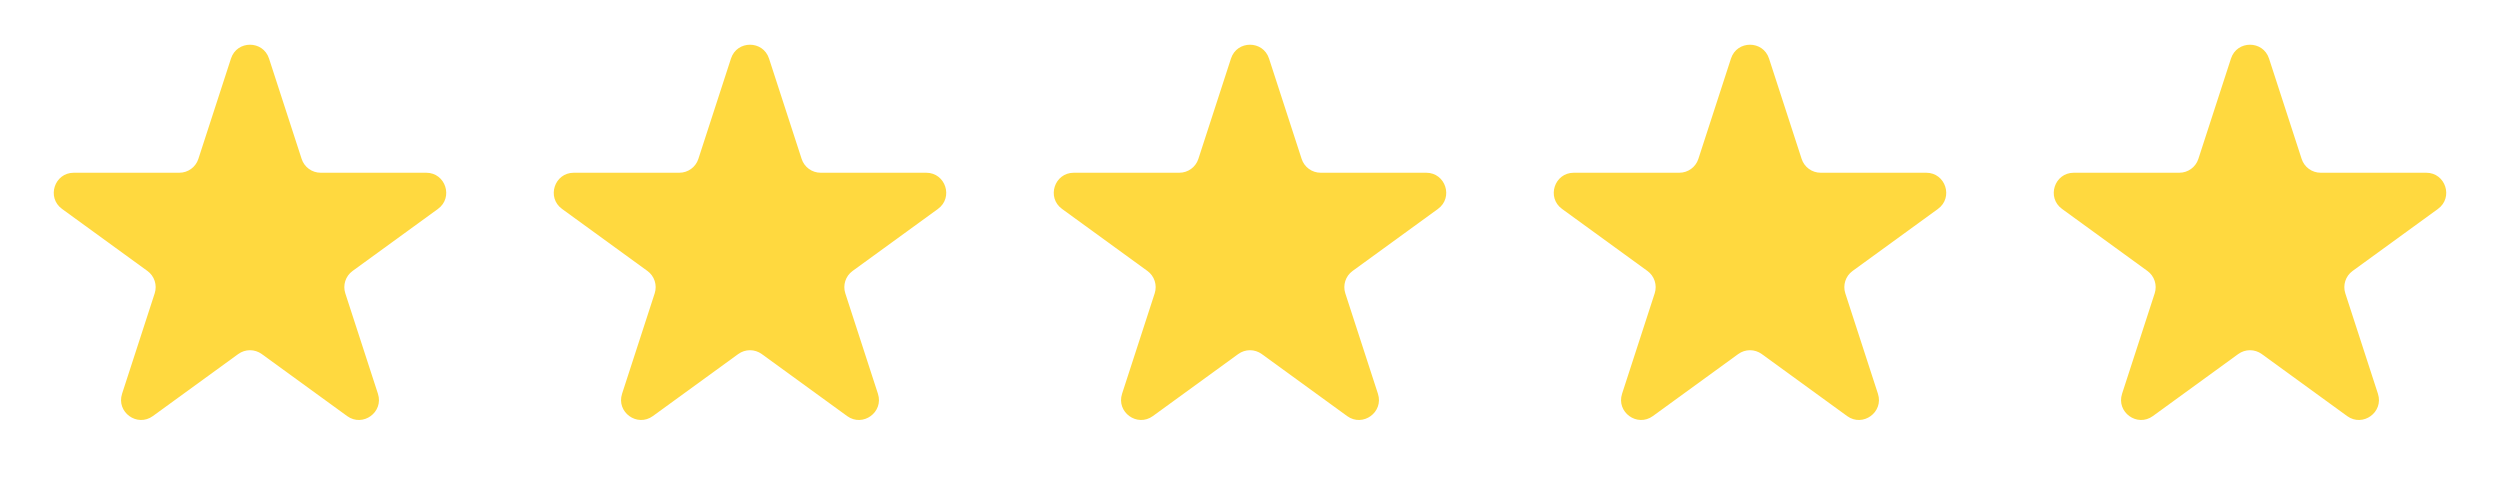 <svg width="125" height="25" viewBox="0 0 125 25" fill="none" xmlns="http://www.w3.org/2000/svg">
<path d="M11.549 2.927C11.848 2.006 13.152 2.006 13.451 2.927L15.082 7.946C15.216 8.358 15.6 8.637 16.033 8.637H21.311C22.279 8.637 22.682 9.877 21.898 10.446L17.629 13.548C17.278 13.803 17.131 14.254 17.265 14.666L18.896 19.686C19.196 20.607 18.141 21.373 17.357 20.804L13.088 17.702C12.737 17.447 12.263 17.447 11.912 17.702L7.643 20.804C6.859 21.373 5.804 20.607 6.104 19.686L7.735 14.666C7.868 14.254 7.722 13.803 7.371 13.548L3.102 10.446C2.318 9.877 2.721 8.637 3.689 8.637H8.967C9.4 8.637 9.784 8.358 9.918 7.946L11.549 2.927Z" fill="#FFD93F"/>
<path d="M36.549 2.927C36.848 2.006 38.152 2.006 38.451 2.927L40.082 7.946C40.216 8.358 40.6 8.637 41.033 8.637H46.31C47.279 8.637 47.682 9.877 46.898 10.446L42.629 13.548C42.278 13.803 42.132 14.254 42.265 14.666L43.896 19.686C44.196 20.607 43.141 21.373 42.357 20.804L38.088 17.702C37.737 17.447 37.263 17.447 36.912 17.702L32.643 20.804C31.859 21.373 30.804 20.607 31.104 19.686L32.735 14.666C32.868 14.254 32.722 13.803 32.371 13.548L28.102 10.446C27.318 9.877 27.721 8.637 28.689 8.637H33.967C34.4 8.637 34.784 8.358 34.918 7.946L36.549 2.927Z" fill="#FFD93F"/>
<path d="M61.549 2.927C61.848 2.006 63.152 2.006 63.451 2.927L65.082 7.946C65.216 8.358 65.6 8.637 66.033 8.637H71.311C72.279 8.637 72.682 9.877 71.898 10.446L67.629 13.548C67.278 13.803 67.132 14.254 67.265 14.666L68.896 19.686C69.196 20.607 68.141 21.373 67.357 20.804L63.088 17.702C62.737 17.447 62.263 17.447 61.912 17.702L57.643 20.804C56.859 21.373 55.804 20.607 56.104 19.686L57.735 14.666C57.868 14.254 57.722 13.803 57.371 13.548L53.102 10.446C52.318 9.877 52.721 8.637 53.69 8.637H58.967C59.4 8.637 59.784 8.358 59.918 7.946L61.549 2.927Z" fill="#FFD93F"/>
<path d="M86.549 2.927C86.848 2.006 88.152 2.006 88.451 2.927L90.082 7.946C90.216 8.358 90.6 8.637 91.033 8.637H96.311C97.279 8.637 97.682 9.877 96.898 10.446L92.629 13.548C92.278 13.803 92.132 14.254 92.265 14.666L93.896 19.686C94.196 20.607 93.141 21.373 92.357 20.804L88.088 17.702C87.737 17.447 87.263 17.447 86.912 17.702L82.643 20.804C81.859 21.373 80.804 20.607 81.104 19.686L82.735 14.666C82.868 14.254 82.722 13.803 82.371 13.548L78.102 10.446C77.318 9.877 77.721 8.637 78.689 8.637H83.967C84.4 8.637 84.784 8.358 84.918 7.946L86.549 2.927Z" fill="#FFD93F"/>
<path d="M111.549 2.927C111.848 2.006 113.152 2.006 113.451 2.927L115.082 7.946C115.216 8.358 115.6 8.637 116.033 8.637H121.311C122.279 8.637 122.682 9.877 121.898 10.446L117.629 13.548C117.278 13.803 117.132 14.254 117.265 14.666L118.896 19.686C119.196 20.607 118.141 21.373 117.357 20.804L113.088 17.702C112.737 17.447 112.263 17.447 111.912 17.702L107.643 20.804C106.859 21.373 105.804 20.607 106.104 19.686L107.735 14.666C107.868 14.254 107.722 13.803 107.371 13.548L103.102 10.446C102.318 9.877 102.721 8.637 103.689 8.637H108.967C109.4 8.637 109.784 8.358 109.918 7.946L111.549 2.927Z" fill="#FFD93F"/>
</svg>
